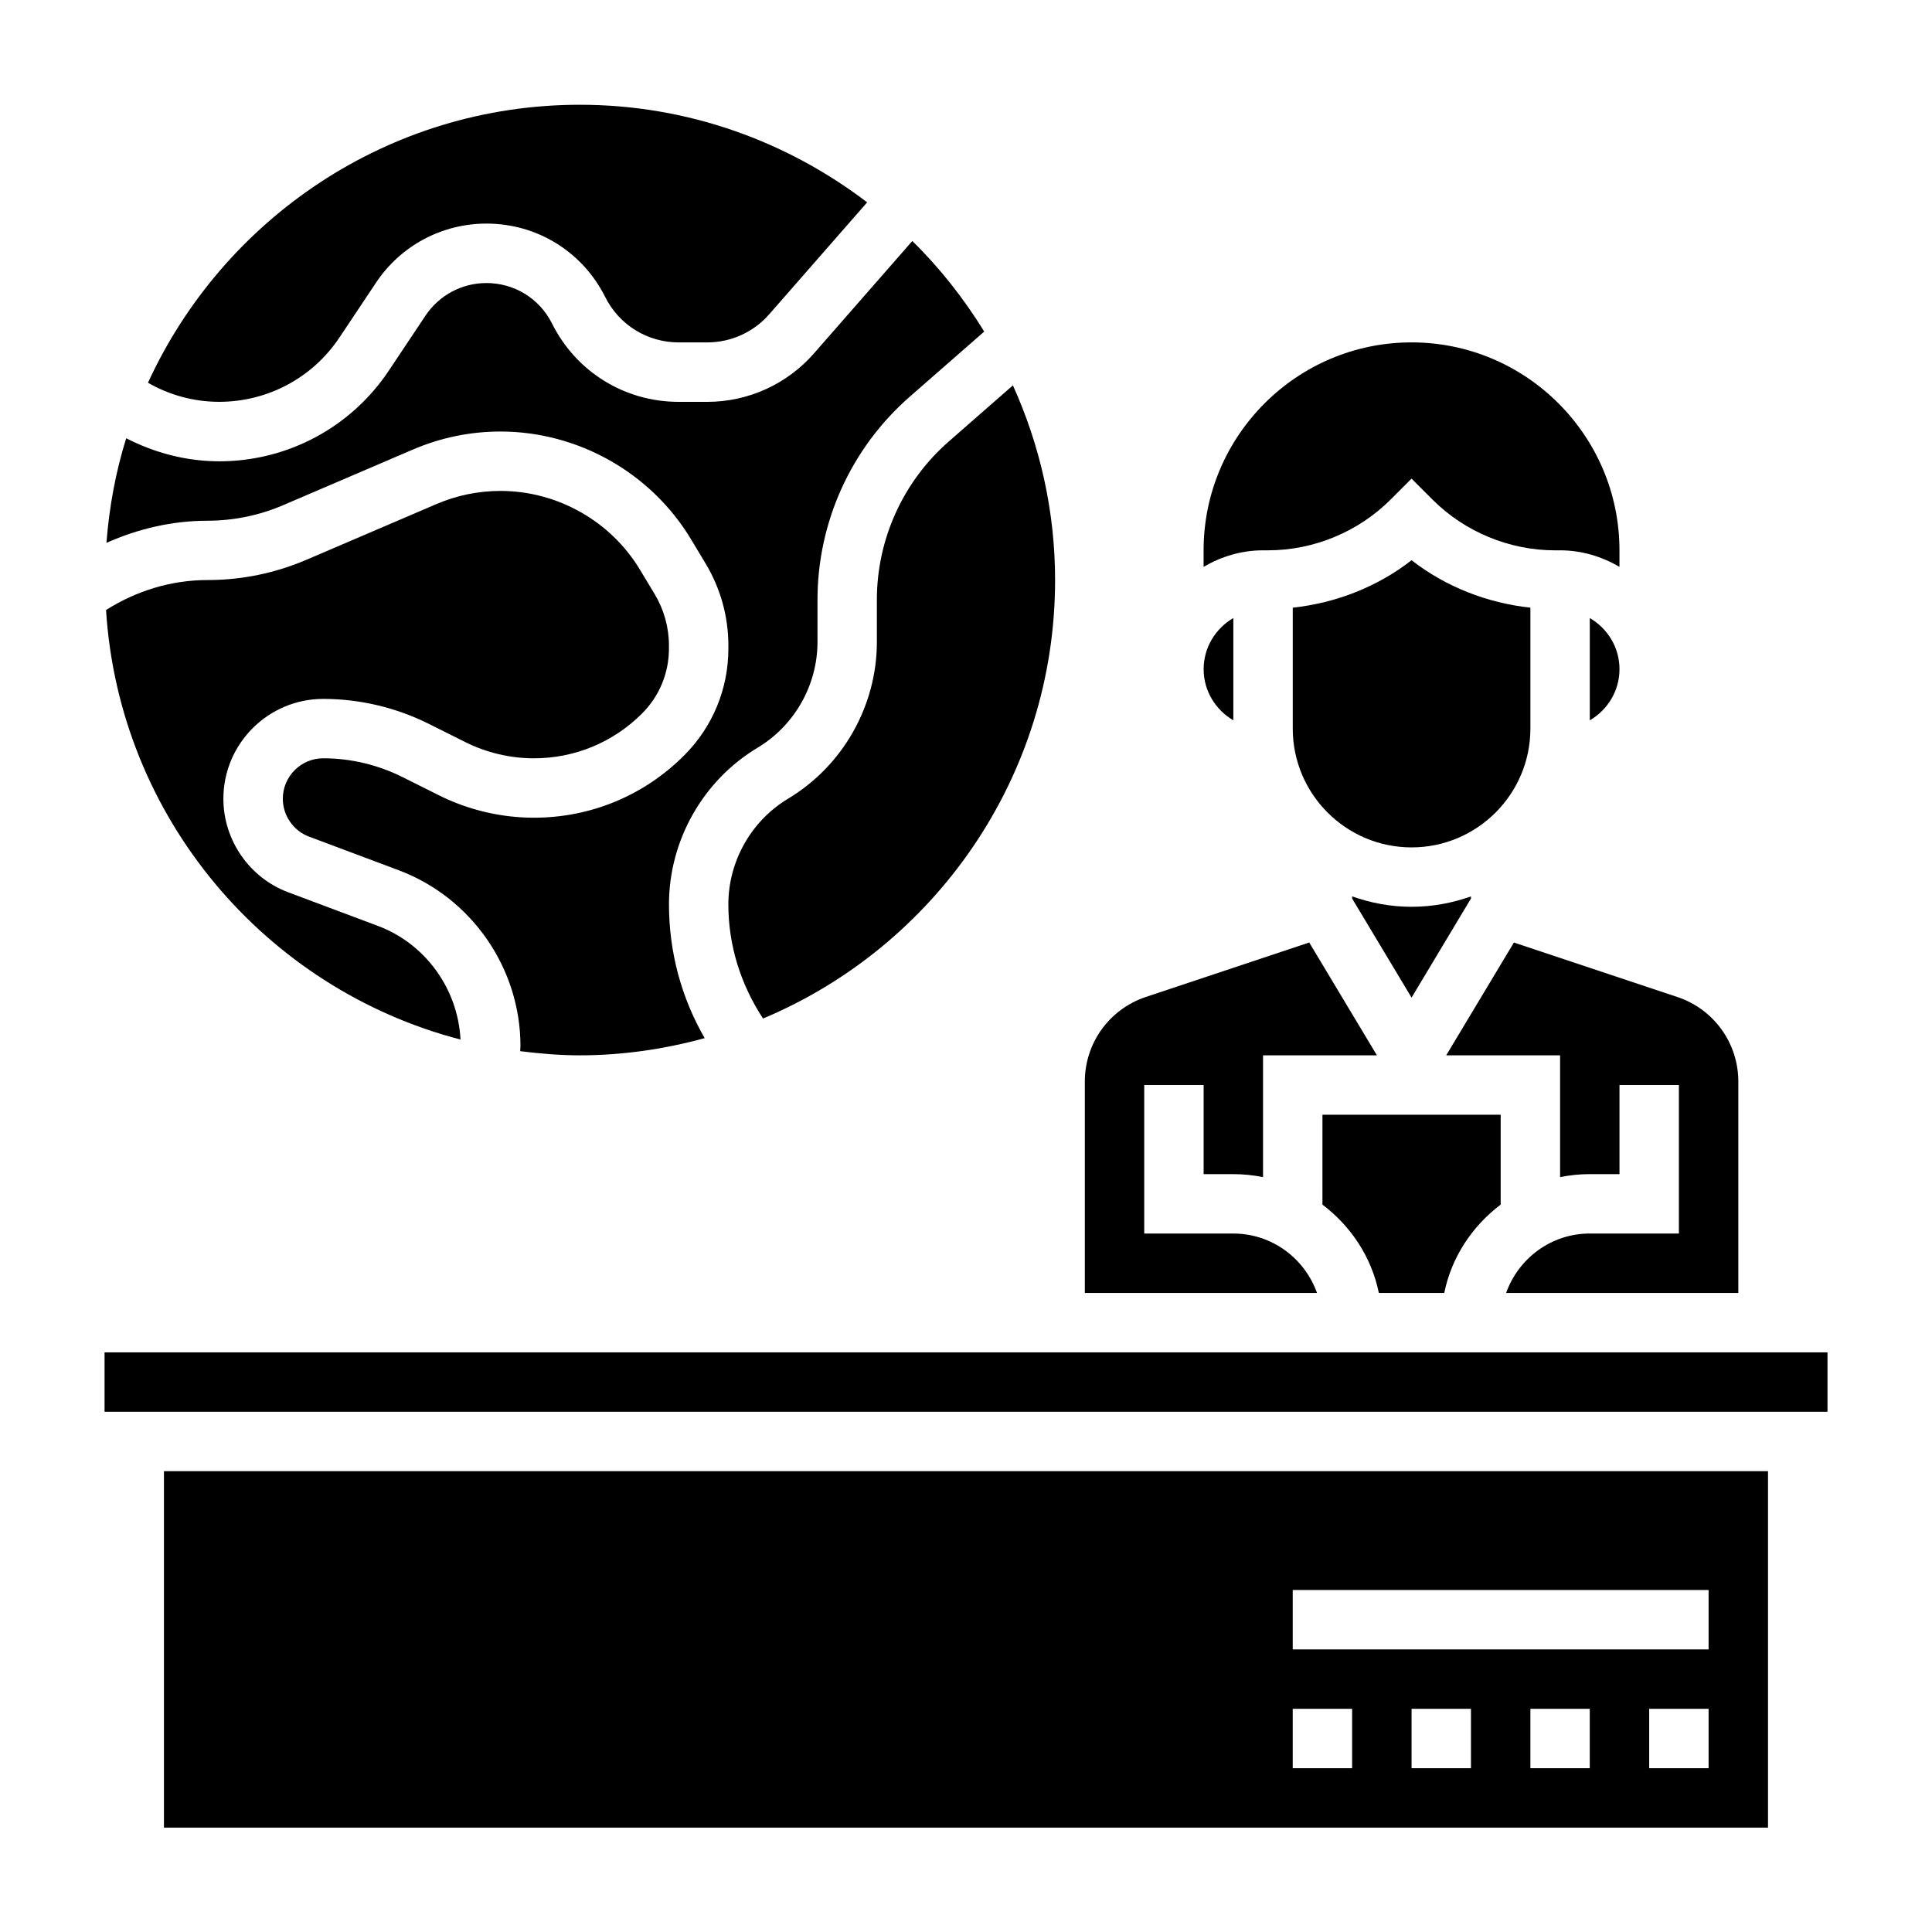 <?xml version="1.0" encoding="UTF-8"?>
<!-- Uploaded to: ICON Repo, www.svgrepo.com, Generator: ICON Repo Mixer Tools -->
<svg fill="#000000" width="800px" height="800px" version="1.1" viewBox="144 144 512 512" xmlns="http://www.w3.org/2000/svg">
 <g>
  <path d="m549.57 337.08v-32.039c-11.43-1.242-22.426-5.512-31.488-12.578-9.062 7.07-20.059 11.336-31.488 12.578v32.039c0 17.367 14.121 31.488 31.488 31.488s31.488-14.125 31.488-31.488z"/>
  <path d="m494.46 463.23c7.504 5.676 13.004 13.871 14.949 23.41h17.336c1.945-9.547 7.445-17.734 14.949-23.41v-23.82h-47.23z"/>
  <path d="m171.71 502.39h456.59v15.742h-456.59z"/>
  <path d="m470.85 470.9h-23.617v-39.359h15.742v23.617h7.871c2.691 0 5.328 0.277 7.871 0.797v-32.281h30.18l-17.941-29.898-43.32 14.438c-9.66 3.231-16.145 12.227-16.145 22.406v56.023h61.527c-3.262-9.137-11.918-15.742-22.168-15.742z"/>
  <path d="m480.07 289.84c12.074 0 23.898-4.894 32.441-13.438l5.562-5.562 5.566 5.566c8.543 8.543 20.363 13.438 32.441 13.438l1.352-0.004c5.762 0 11.09 1.668 15.742 4.375v-4.375c0-30.379-24.727-55.105-55.105-55.105-30.379 0-55.105 24.727-55.105 55.105v4.375c4.652-2.707 9.98-4.375 15.742-4.375z"/>
  <path d="m565.31 307.79v27.102c4.684-2.731 7.871-7.754 7.871-13.555s-3.188-10.816-7.871-13.547z"/>
  <path d="m527.26 423.67h30.18v32.281c2.543-0.52 5.18-0.797 7.871-0.797h7.871v-23.617h15.742v39.359h-23.617c-10.25 0-18.91 6.606-22.168 15.742l61.535 0.008v-56.023c0-10.18-6.488-19.184-16.152-22.41l-43.32-14.438z"/>
  <path d="m533.82 382.13v-0.574c-4.938 1.754-10.219 2.754-15.742 2.754-5.527 0-10.809-1.008-15.742-2.754v0.574l15.742 26.246z"/>
  <path d="m470.85 334.89v-27.102c-4.684 2.731-7.871 7.754-7.871 13.555s3.188 10.812 7.871 13.547z"/>
  <path d="m187.45 628.34h425.09v-94.465h-425.09zm346.37-15.746h-15.742v-15.742h15.742zm31.488 0h-15.742v-15.742h15.742zm31.488 0h-15.742v-15.742h15.742zm-110.21-47.23h110.21v15.742h-110.21zm0 31.488h15.742v15.742h-15.742z"/>
  <path d="m266.04 419.49c-0.684-13.398-9.258-25.379-21.914-30.125l-23.75-8.902c-10.273-3.844-17.176-13.809-17.176-24.781 0-14.594 11.879-26.465 26.465-26.465 9.645 0 19.301 2.281 27.945 6.598l9.73 4.863c5.606 2.793 11.879 4.281 18.137 4.281 10.832 0 21.02-4.219 28.68-11.879 4.594-4.598 7.121-10.715 7.121-17.207v-0.82c0-4.762-1.301-9.445-3.746-13.539l-3.891-6.465c-7.746-12.926-21.922-20.949-37-20.949-5.871 0-11.586 1.172-16.996 3.488l-34.387 14.738c-8.344 3.574-17.176 5.391-26.262 5.391-9.613 0-18.781 2.832-26.891 7.934 3.461 54.988 42.246 100.4 93.934 113.84z"/>
  <path d="m376.38 302.98v11.156c0 16.902-9.004 32.801-23.496 41.5-9.797 5.879-15.863 16.609-15.863 28.008 0 10.934 3.273 21.238 9.188 30.277 45.41-19.043 77.402-63.945 77.402-116.2 0-18.398-4.055-35.824-11.18-51.594l-17.012 14.887c-12.098 10.586-19.039 25.883-19.039 41.965z"/>
  <path d="m233.96 233.44 9.684-14.523c6.535-9.809 17.477-15.664 29.27-15.664 13.406 0 25.457 7.445 31.465 19.445 3.715 7.43 11.18 12.043 19.484 12.043h7.574c6.289 0 12.266-2.715 16.398-7.438l25.969-29.676c-21.18-16.148-47.52-25.863-76.141-25.863-50.781 0-94.535 30.277-114.45 73.668 5.738 3.289 12.164 5.055 18.895 5.055 12.828-0.004 24.738-6.371 31.848-17.047z"/>
  <path d="m219.07 277.86 34.387-14.738c7.375-3.156 15.176-4.762 23.191-4.762 20.57 0 39.918 10.957 50.5 28.59l3.891 6.473c3.918 6.535 5.988 14.02 5.988 21.625v0.82c0 10.699-4.164 20.766-11.738 28.34-10.637 10.637-24.766 16.492-39.809 16.492-8.691 0-17.391-2.055-25.176-5.945l-9.73-4.863c-6.465-3.227-13.688-4.938-20.898-4.938-5.922-0.008-10.73 4.809-10.73 10.723 0 4.449 2.793 8.484 6.965 10.043l23.75 8.902c19.305 7.246 32.262 25.957 32.262 46.559 0 0.465-0.055 0.93-0.07 1.387 5.195 0.652 10.445 1.102 15.816 1.102 11.461 0 22.516-1.668 33.07-4.551-6.195-10.754-9.457-22.832-9.457-35.48 0-16.902 9.004-32.801 23.496-41.5 9.797-5.875 15.863-16.605 15.863-28.012v-11.156c0-20.625 8.902-40.242 24.426-53.82l19.758-17.285c-5.398-8.754-11.754-16.84-19.059-24l-26.078 29.805c-7.125 8.148-17.43 12.824-28.254 12.824h-7.574c-14.305 0-27.168-7.949-33.566-20.75-3.312-6.629-9.973-10.738-17.383-10.738-6.512 0-12.555 3.234-16.168 8.66l-9.684 14.523c-10.035 15.059-26.844 24.059-44.949 24.059-8.605 0-17.051-2.195-24.664-6.109-2.777 8.855-4.496 18.152-5.242 27.719 8.406-3.738 17.43-5.863 26.789-5.863 6.957-0.023 13.703-1.402 20.078-4.133z"/>
 </g>
</svg>
